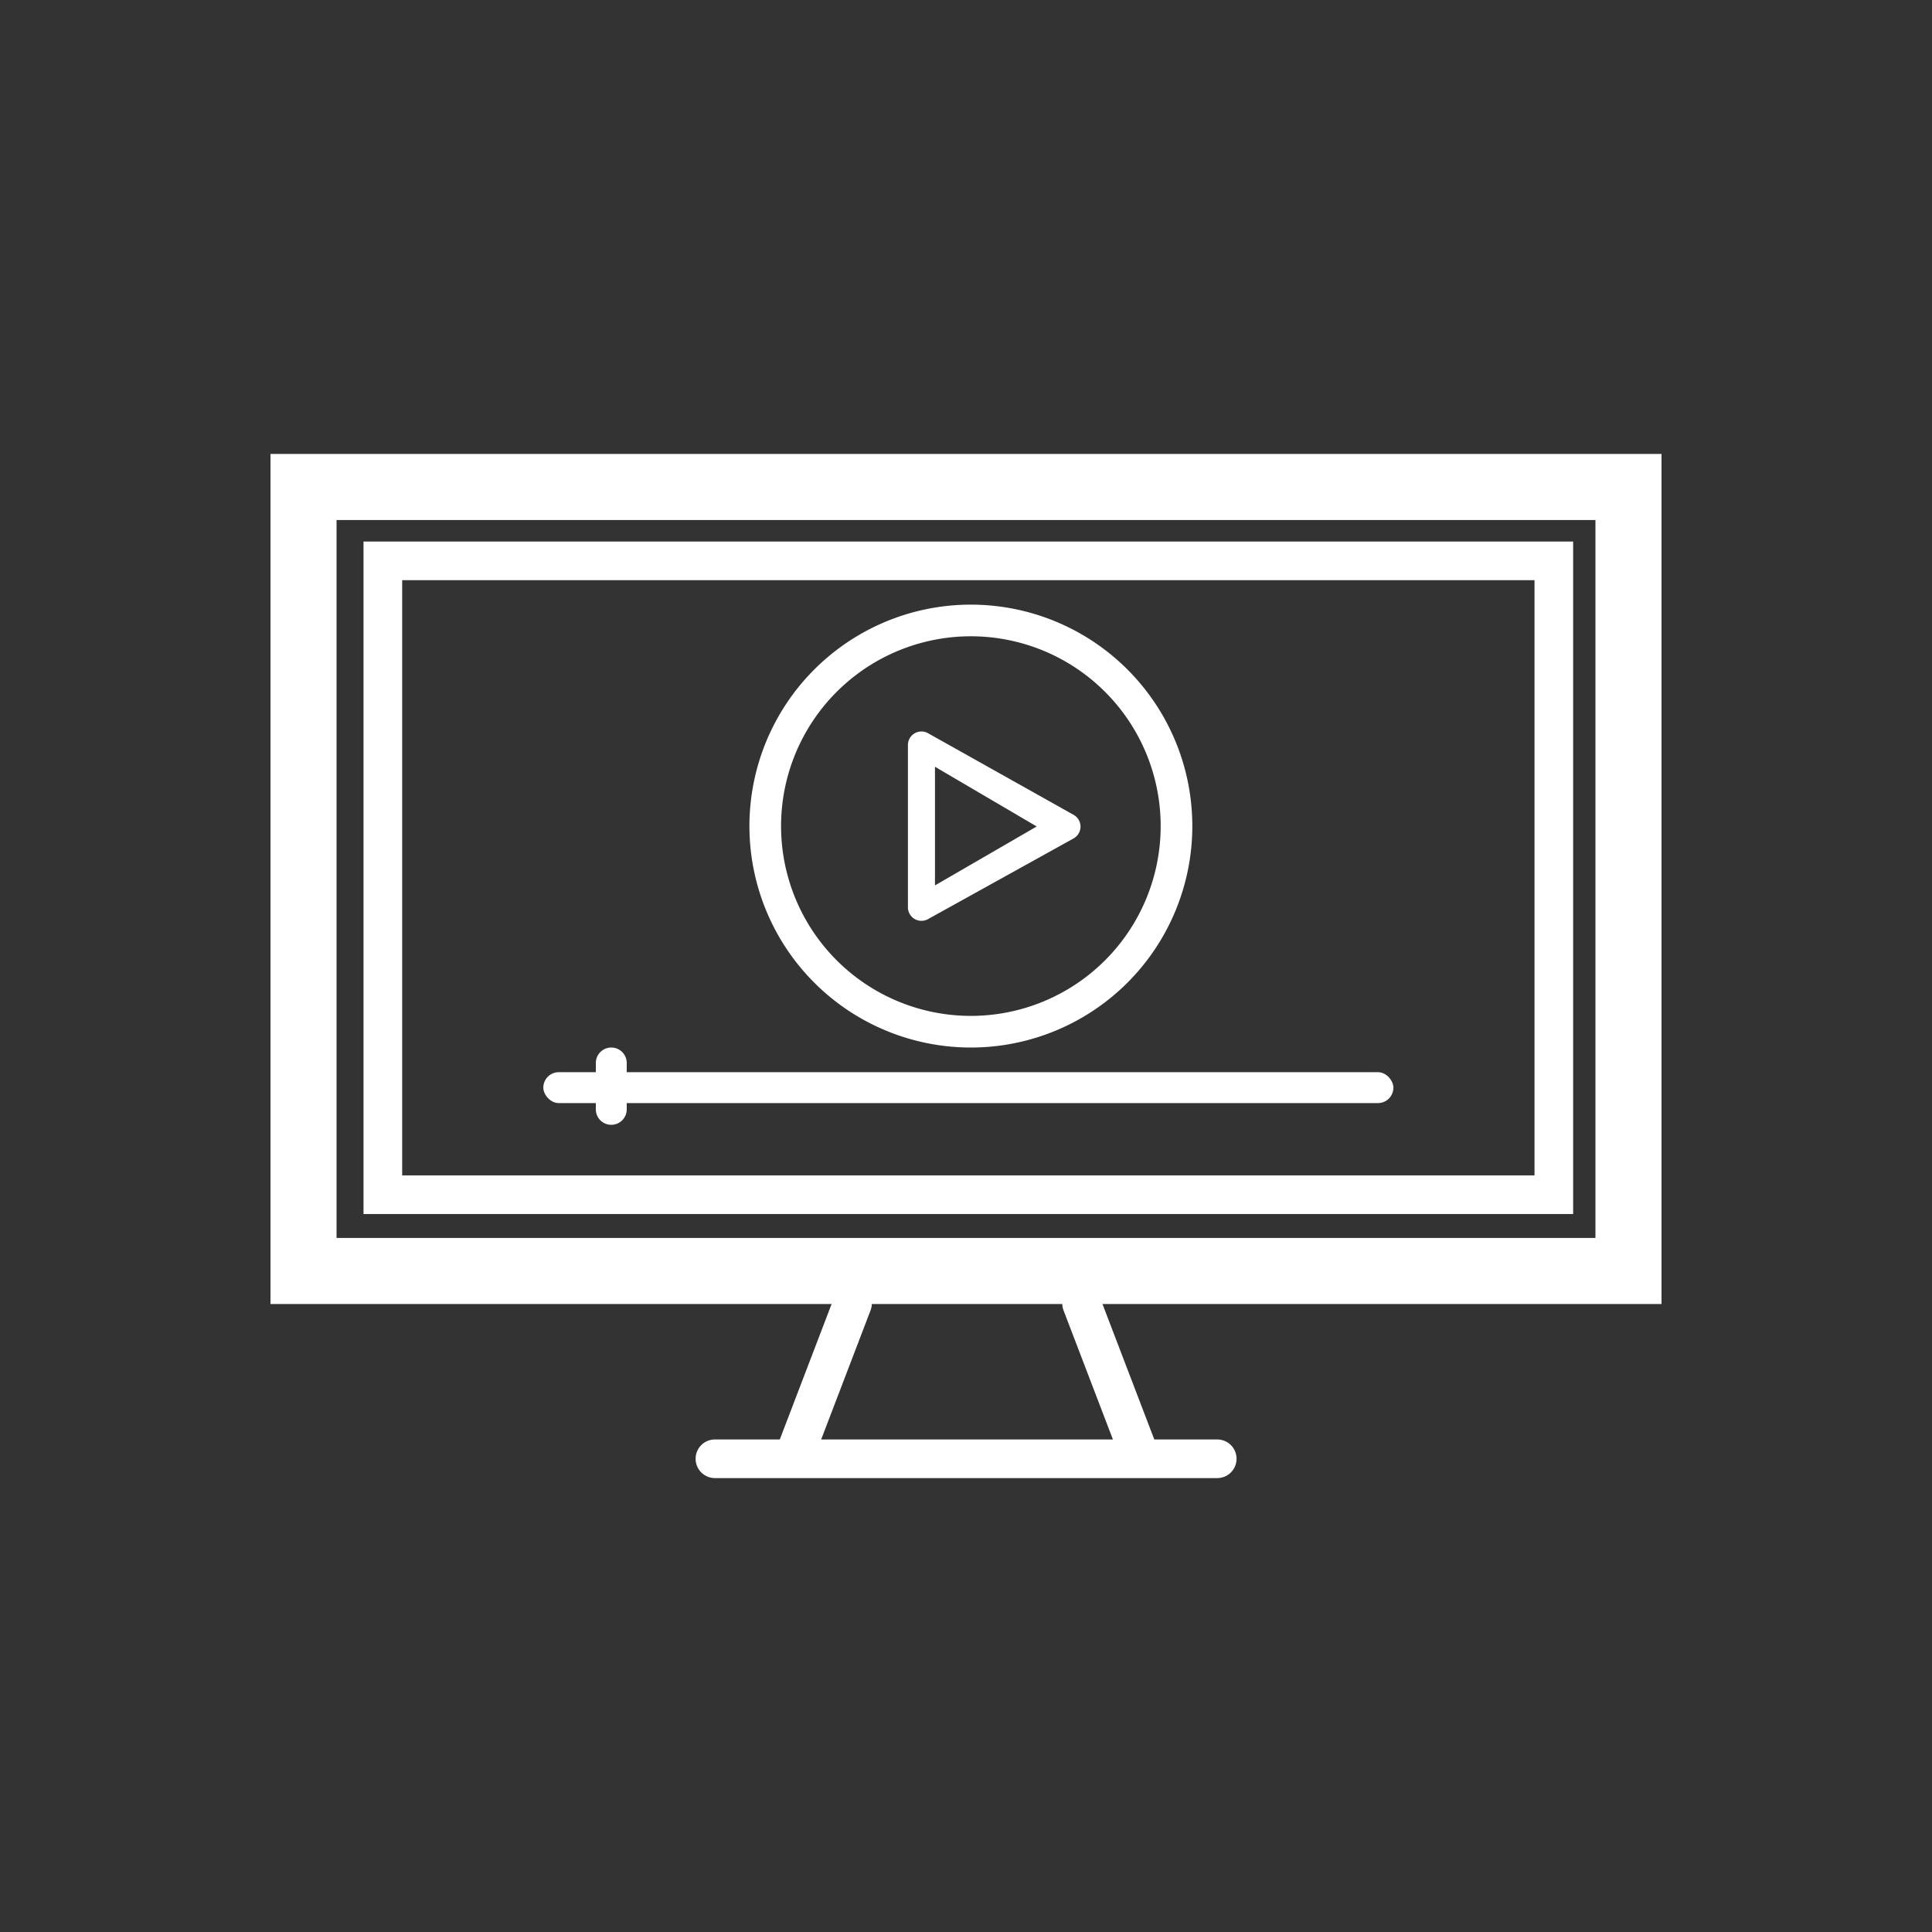 <svg xmlns="http://www.w3.org/2000/svg" width="50" height="50" viewBox="0 0 50 50"><rect x="0" y="0" width="50" height="50" fill="#333333" stroke="none"/><g transform="translate(-1820 -998)"><rect width="50" height="50" transform="translate(1820 998)" fill="none"/><g transform="translate(-25 82.748)"><g transform="translate(1854 929)" fill="none"><path d="M.408.267H31.713v17.4H.408Z" stroke="none"/><path d="M 1.408 1.267 L 1.408 16.671 L 30.713 16.671 L 30.713 1.267 L 1.408 1.267 M 0.408 0.267 L 31.713 0.267 L 31.713 17.671 L 0.408 17.671 L 0.408 0.267 Z" stroke="none" fill="#fff"/></g><g transform="translate(1852 927)" fill="none" stroke="#fff" stroke-width="1.71"><rect width="36" height="22" stroke="none"/><rect x="0.855" y="0.855" width="34.29" height="20.29" fill="none"/></g><g transform="translate(1863 953)" fill="none"><path d="M.5-.5h13a.5.5,0,0,1,0,1H.5a.5.5,0,0,1,0-1Z" stroke="none"/><path d="M 0.502 -0.495 L 13.502 -0.495 C 13.778 -0.495 14.002 -0.272 14.002 0.005 C 14.002 0.281 13.778 0.505 13.502 0.505 L 0.502 0.505 C 0.226 0.505 0.002 0.281 0.002 0.005 C 0.002 -0.272 0.226 -0.495 0.502 -0.495 Z" stroke="none" fill="#fff"/></g><path d="M1385.035,1832.58l-1.47,3.843" transform="translate(482.028 -883.595)" fill="none" stroke="#fff" stroke-linecap="round" stroke-width="1"/><path d="M1383.565,1832.58l1.47,3.843" transform="translate(489.426 -883.595)" fill="none" stroke="#fff" stroke-linecap="round" stroke-width="1"/><rect width="22" height="0.8" rx="0.4" transform="translate(1859.061 943)" fill="#fff"/><path d="M-.18.362a.4.4,0,0,1,.4.4v1.2a.4.4,0,0,1-.4.4.4.4,0,0,1-.4-.4V.762A.4.4,0,0,1-.18.362Z" transform="translate(1861 942)" fill="#fff"/><g transform="translate(1864.395 930.9)"><path d="M60.35,58.907a.35.35,0,0,1-.35-.35v-4.2a.35.35,0,0,1,.507-.313l3.766,2.112a.35.35,0,0,1,0,.626L60.507,58.87A.35.35,0,0,1,60.35,58.907Zm.35-3.987v3.07l2.633-1.525Z" transform="translate(-55.898 -50.724)" fill="#fff"/><path d="M17.731,12.819a4.912,4.912,0,1,1-4.912,4.912,4.912,4.912,0,0,1,4.912-4.912m0-.819a5.731,5.731,0,1,0,5.731,5.731A5.731,5.731,0,0,0,17.731,12Z" transform="translate(-12 -12)" fill="#fff"/></g></g></g></svg>
